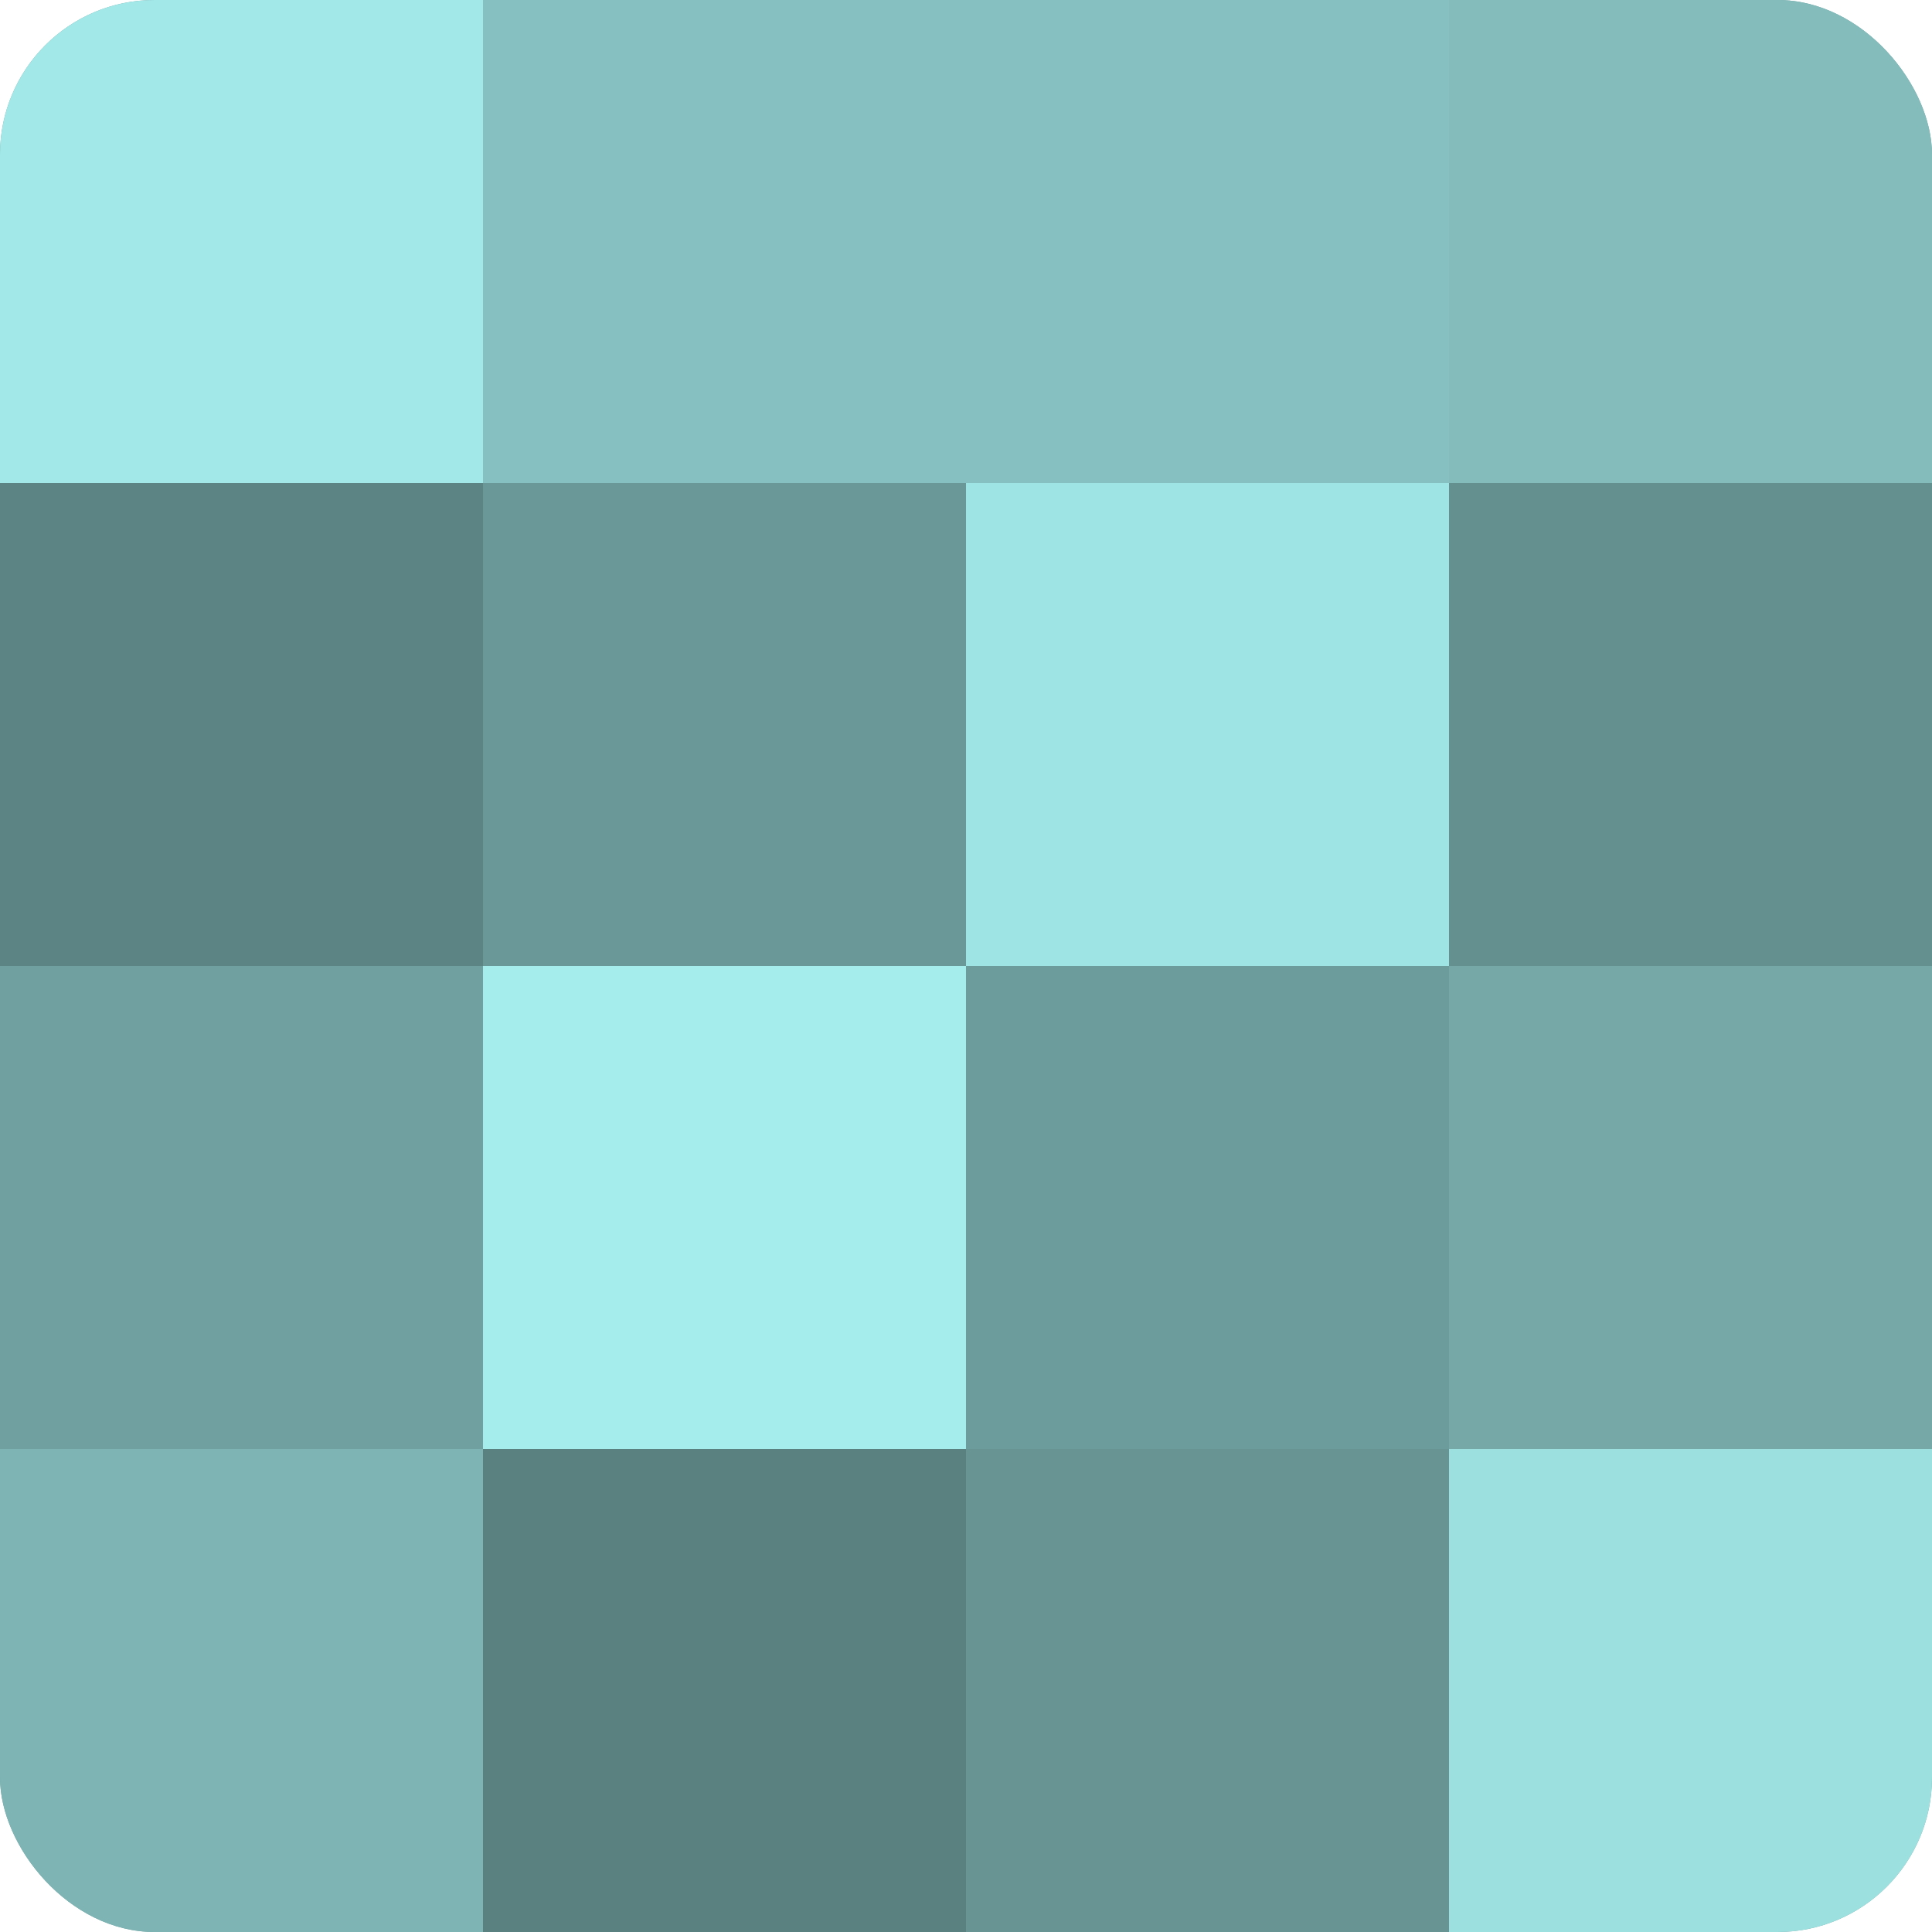 <?xml version="1.0" encoding="UTF-8"?>
<svg xmlns="http://www.w3.org/2000/svg" width="60" height="60" viewBox="0 0 100 100" preserveAspectRatio="xMidYMid meet"><defs><clipPath id="c" width="100" height="100"><rect width="100" height="100" rx="8" ry="8"/></clipPath></defs><g clip-path="url(#c)"><rect width="100" height="100" fill="#70a0a0"/><rect width="25" height="25" fill="#a2e8e8"/><rect y="25" width="25" height="25" fill="#5d8484"/><rect y="50" width="25" height="25" fill="#70a0a0"/><rect y="75" width="25" height="25" fill="#7eb4b4"/><rect x="25" width="25" height="25" fill="#86c0c0"/><rect x="25" y="25" width="25" height="25" fill="#6a9898"/><rect x="25" y="50" width="25" height="25" fill="#a5ecec"/><rect x="25" y="75" width="25" height="25" fill="#5a8080"/><rect x="50" width="25" height="25" fill="#86c0c0"/><rect x="50" y="25" width="25" height="25" fill="#9fe4e4"/><rect x="50" y="50" width="25" height="25" fill="#6d9c9c"/><rect x="50" y="75" width="25" height="25" fill="#689494"/><rect x="75" width="25" height="25" fill="#84bcbc"/><rect x="75" y="25" width="25" height="25" fill="#659090"/><rect x="75" y="50" width="25" height="25" fill="#76a8a8"/><rect x="75" y="75" width="25" height="25" fill="#9de0e0"/></g></svg>

